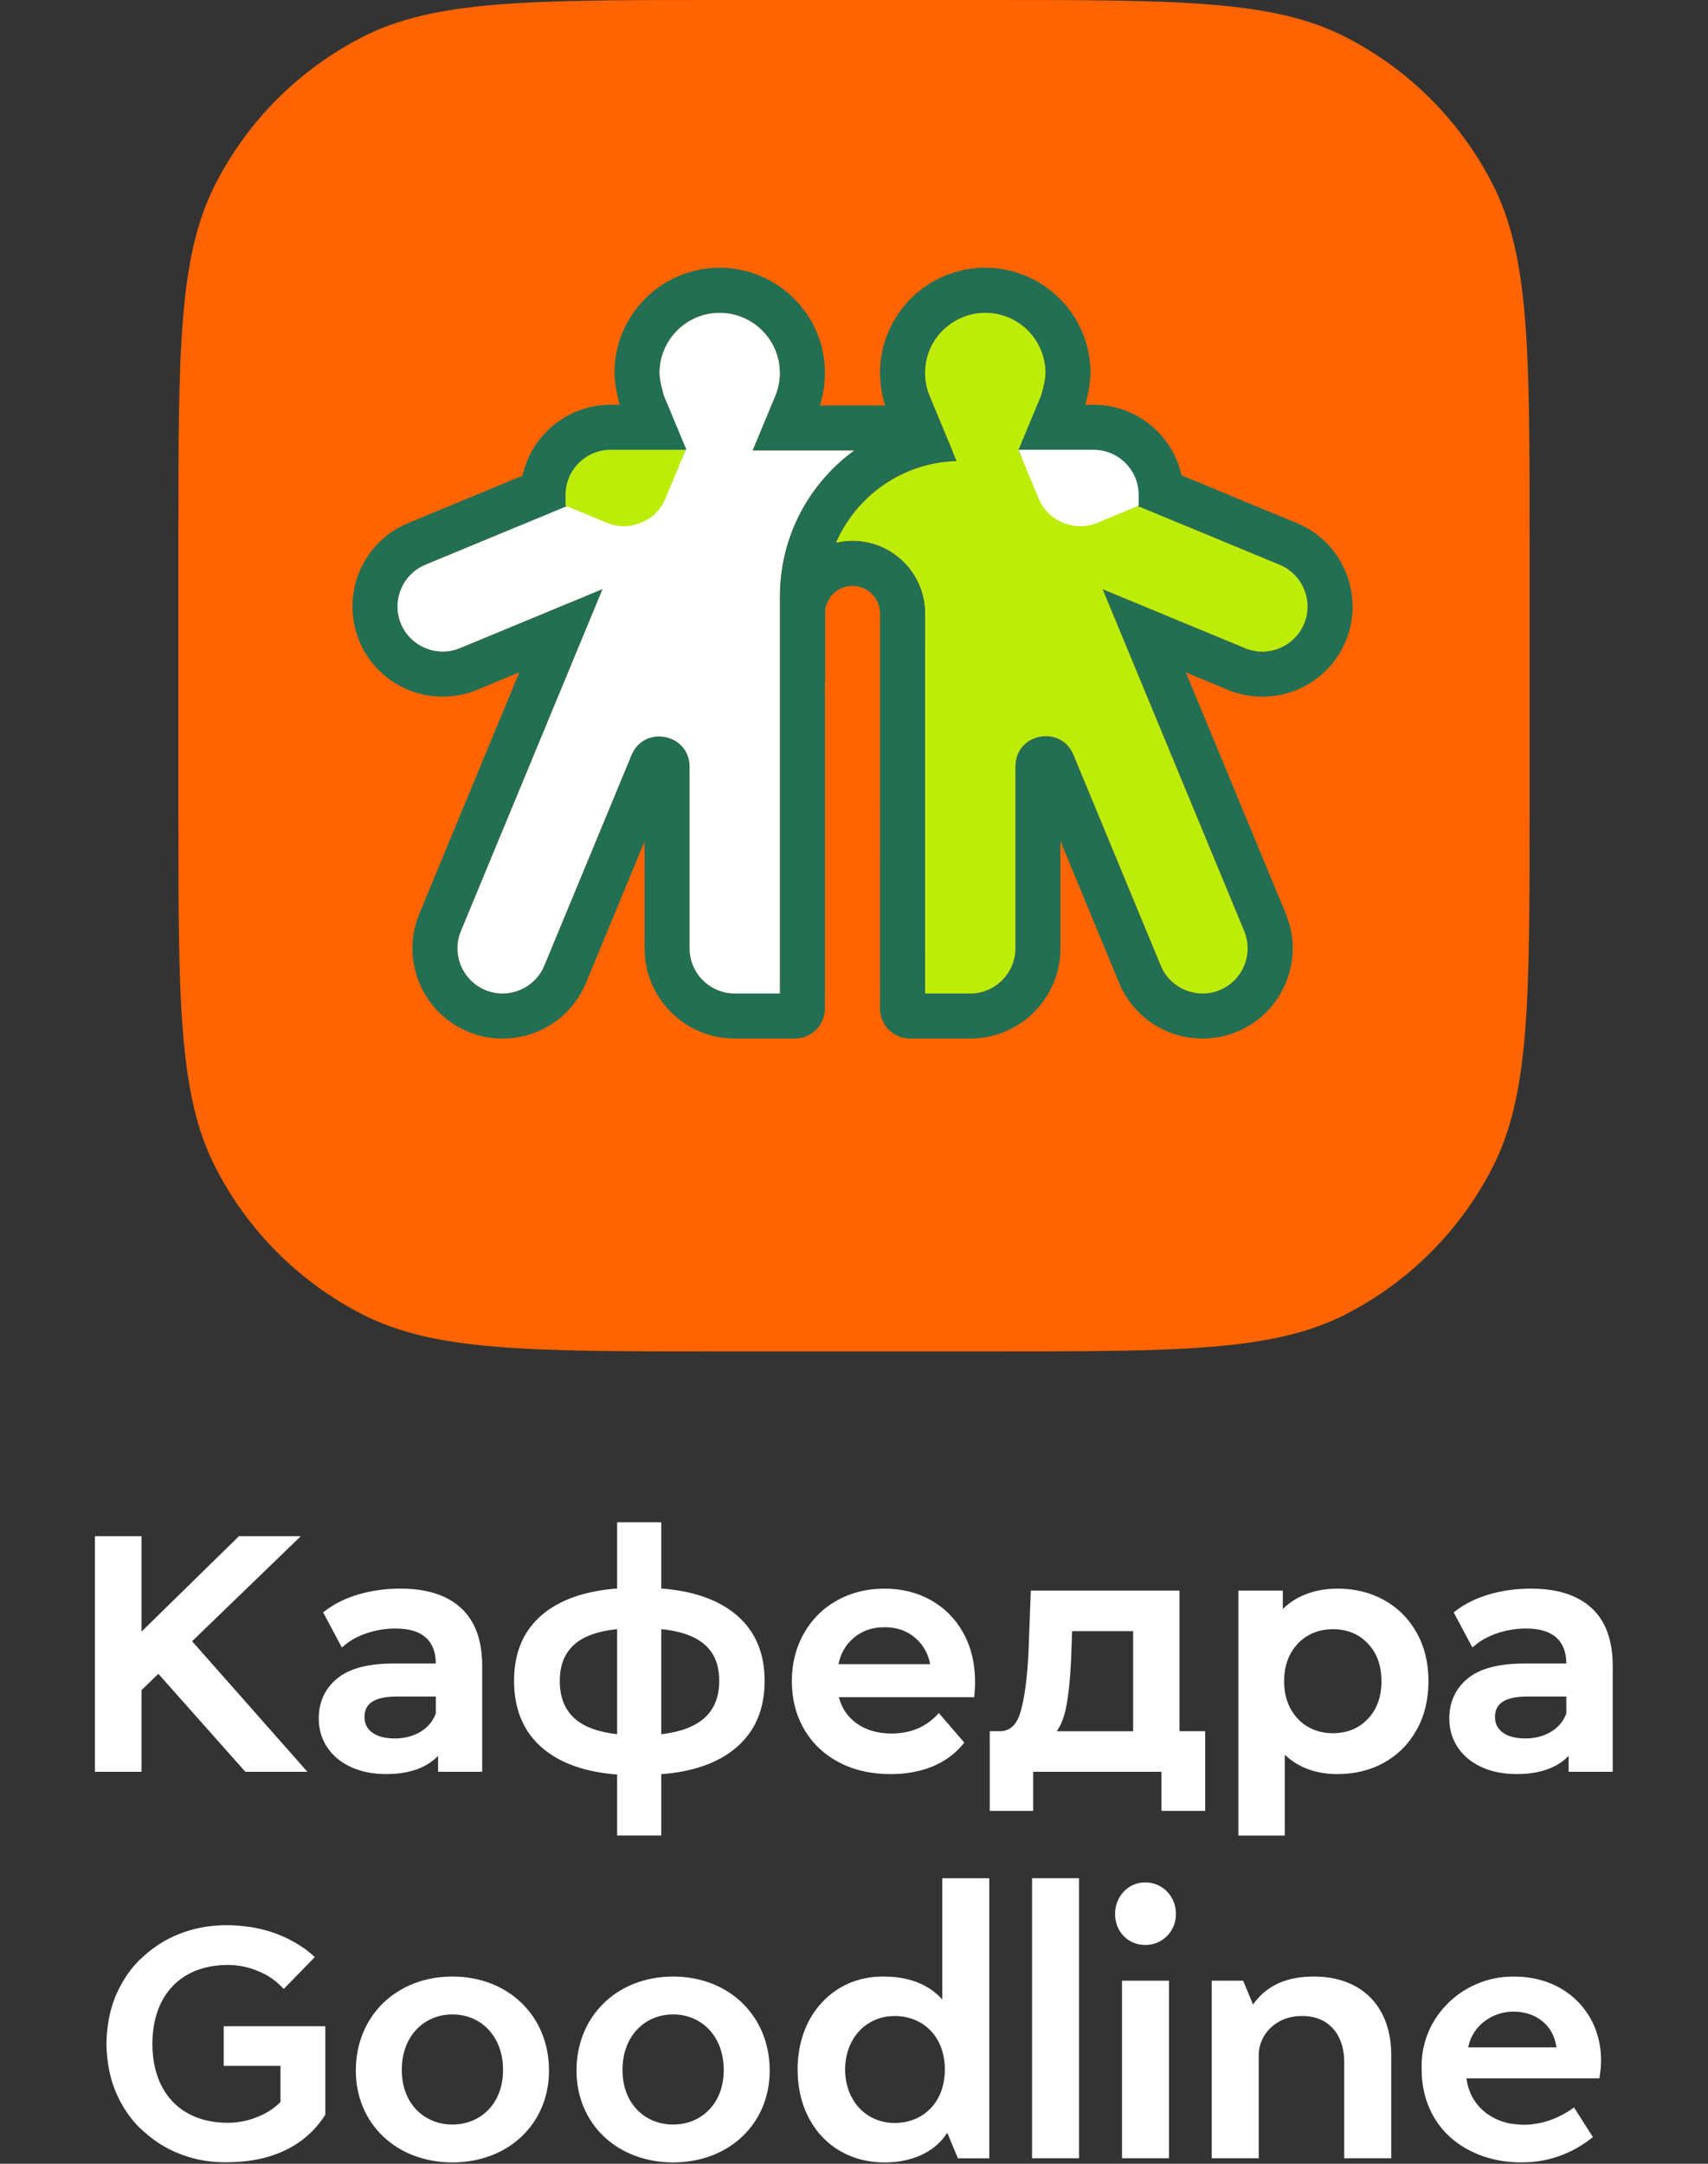 <?xml version="1.0" encoding="UTF-8"?> <svg xmlns="http://www.w3.org/2000/svg" width="450" height="570" viewBox="0 0 450 570" fill="none"><rect x="0" y="0" width="450" height="570" fill="#333333" stroke="none"/> <path d="M248.932 545.163C248.932 549.307 247.63 552.856 245.171 555.42C242.796 557.892 239.442 559.254 235.733 559.254C228.157 559.254 222.662 553.33 222.662 545.163C222.662 544.978 222.665 544.797 222.672 544.613C222.916 536.738 228.332 531.079 235.733 531.079C239.445 531.079 242.799 532.44 245.171 534.913C247.522 537.361 248.814 540.705 248.925 544.613C248.932 544.794 248.932 544.978 248.932 545.163ZM248.264 526.722H248.243C247.672 526.06 246.857 525.248 245.763 524.437C243.471 522.748 239.456 520.738 233.281 520.693C233.03 520.686 232.779 520.682 232.518 520.682C226.016 520.682 220.405 523.274 216.431 527.648C212.858 531.524 210.632 536.825 210.218 543.045C210.214 543.112 210.211 543.178 210.204 543.247C210.197 543.338 210.193 543.428 210.19 543.522C210.183 543.662 210.176 543.801 210.169 543.94C210.169 543.972 210.169 544.007 210.165 544.038C210.151 544.414 210.145 544.79 210.145 545.166C210.145 559.582 219.565 569.65 233.051 569.65C239.355 569.65 243.44 567.613 245.759 565.903C247.598 564.548 248.643 563.176 249.079 562.532L249.465 561.964H249.632L250.806 564.795L251.544 566.579H251.548L252.37 568.557H260.645V544.623V521.797V494.784H248.267V526.729L248.264 526.722Z" fill="white"></path> <path d="M128.703 555.744C126.293 558.272 122.914 559.665 119.195 559.665C115.475 559.665 112.1 558.272 109.687 555.744C107.183 553.118 105.856 549.506 105.856 545.299C105.856 541.025 107.179 537.351 109.683 534.669C112.097 532.082 115.475 530.657 119.195 530.657C122.911 530.657 126.289 532.082 128.706 534.669C131.21 537.351 132.534 541.025 132.534 545.299C132.534 549.506 131.207 553.118 128.703 555.744ZM119.195 520.679C104.449 520.679 93.746 531.092 93.746 545.435C93.746 559.463 104.449 569.643 119.195 569.643C133.941 569.643 144.643 559.463 144.643 545.435C144.643 531.089 133.941 520.679 119.195 520.679V520.679Z" fill="white"></path> <path d="M186.848 555.744C184.435 558.272 181.06 559.665 177.34 559.665C173.621 559.665 170.246 558.272 167.832 555.744C165.328 553.118 164.005 549.506 164.005 545.299C164.005 541.025 165.328 537.351 167.829 534.669C170.242 532.082 173.621 530.657 177.34 530.657C181.056 530.657 184.435 532.082 186.852 534.669C189.356 537.351 190.679 541.025 190.679 545.299C190.679 549.506 189.356 553.118 186.848 555.744ZM177.34 520.679C162.594 520.679 151.892 531.092 151.892 545.435C151.892 559.463 162.594 569.643 177.34 569.643C192.086 569.643 202.789 559.463 202.789 545.435C202.789 531.089 192.086 520.679 177.34 520.679V520.679Z" fill="white"></path> <path d="M301.731 495.875C297.273 495.875 293.783 499.528 293.783 504.191C293.783 508.848 297.2 512.362 301.731 512.362C306.269 512.362 309.825 508.775 309.825 504.191C309.825 499.528 306.269 495.875 301.731 495.875Z" fill="white"></path> <path d="M295.612 568.546H307.994V521.776H295.612V568.546Z" fill="white"></path> <path d="M346.175 520.679C339.21 520.679 334.118 522.869 330.635 527.369L330.134 528.062L329.803 527.261L329.392 526.272L327.884 522.636H327.88L327.522 521.772H319.25V568.543H331.631V541.314C331.631 538.754 332.725 536.202 334.63 534.314C336.124 532.834 338.806 531.068 343.093 531.068C346.531 531.068 349.376 532.262 351.326 534.523C353.179 536.668 354.158 539.681 354.158 543.237V568.543H366.539V541.314C366.539 528.585 358.734 520.675 346.172 520.675L346.175 520.679Z" fill="white"></path> <path d="M271.912 568.546H284.293V494.774H271.912V568.546Z" fill="white"></path> <path d="M386.823 539.336L386.921 538.894C388.08 533.691 393.057 529.915 398.752 529.915C401.677 529.915 404.289 530.776 406.309 532.406C408.319 534.025 409.594 536.278 409.998 538.922L410.06 539.34H386.82L386.823 539.336ZM421.822 542.345C421.609 529.8 412.042 520.693 399.075 520.693H399.048C398.887 520.689 398.727 520.689 398.564 520.689C391.95 520.689 385.552 523.427 381.01 528.202C376.605 532.83 374.313 538.842 374.557 545.135V545.153C374.529 551.735 376.852 557.739 381.101 562.058C385.834 566.871 392.928 569.63 400.563 569.63C400.737 569.63 400.907 569.63 401.082 569.626H401.096C407.901 569.626 414.149 567.387 419.676 562.967L414.703 555.166C410.527 558.192 406.027 559.724 401.322 559.724C400.542 559.724 399.824 559.648 399.034 559.554C398.929 559.543 398.821 559.533 398.713 559.522C398.525 559.505 398.327 559.488 398.132 559.453C397.376 559.334 396.679 559.125 396.004 558.923L395.924 558.899C393.392 558.088 391.194 556.667 389.557 554.789C387.899 552.888 386.816 550.513 386.419 547.914L386.356 547.496H421.386C421.703 545.584 421.846 543.902 421.818 542.352L421.822 542.345Z" fill="white"></path> <path d="M58.943 533.805V544.212H73.895V553.744V553.755C73.846 553.8 73.797 553.842 73.752 553.887C73.233 554.399 72.582 554.963 71.788 555.528C70.677 556.325 69.461 556.99 68.151 557.52C65.665 558.606 62.92 559.205 60.04 559.205C47.746 559.205 40.154 551.258 40.154 538.417C40.154 525.572 47.746 517.628 60.04 517.628C62.927 517.628 65.675 518.23 68.169 519.324C69.472 519.85 70.683 520.512 71.788 521.309C72.575 521.87 73.222 522.431 73.741 522.943C74.093 523.263 74.434 523.594 74.765 523.939L82.936 515.556C82.473 515.11 81.738 514.452 80.735 513.699C80.686 513.661 80.637 513.626 80.589 513.588C80.561 513.567 80.533 513.546 80.505 513.529C80.501 513.525 80.495 513.522 80.491 513.518C80.432 513.476 80.369 513.431 80.31 513.386C80.265 513.355 80.219 513.323 80.174 513.288C80.111 513.243 80.045 513.198 79.979 513.153C79.948 513.132 79.92 513.111 79.888 513.09C79.794 513.024 79.697 512.961 79.603 512.895C79.579 512.877 79.554 512.863 79.53 512.85C79.363 512.735 79.189 512.623 79.011 512.508C78.966 512.477 78.92 512.449 78.875 512.418C78.833 512.39 78.788 512.365 78.743 512.338C78.624 512.264 78.502 512.188 78.377 512.115L78.374 512.111C78.29 512.059 78.206 512.007 78.123 511.958L78.064 511.923C77.858 511.801 77.646 511.679 77.426 511.557C77.409 511.547 77.391 511.537 77.374 511.526C77.367 511.523 77.356 511.519 77.35 511.512C77.235 511.449 77.113 511.387 76.998 511.324C76.918 511.282 76.838 511.237 76.757 511.195C76.67 511.15 76.59 511.105 76.503 511.056L76.475 511.042C76.193 510.892 75.901 510.735 75.612 510.593C75.612 510.593 75.612 510.593 75.608 510.593C75.222 510.408 74.818 510.23 74.438 510.067C74.246 509.98 74.062 509.9 73.877 509.823C73.752 509.771 73.63 509.722 73.512 509.67C73.501 509.666 73.487 509.659 73.473 509.656C73.459 509.649 73.442 509.642 73.428 509.638C73.285 509.583 73.149 509.527 73.01 509.475C72.871 509.422 72.738 509.37 72.603 509.321C72.561 509.308 72.522 509.29 72.484 509.276C72.435 509.259 72.387 509.245 72.341 509.227C72.314 509.217 72.282 509.207 72.251 509.2L72.112 509.151C71.683 509.001 71.251 508.862 70.819 508.729C70.812 508.729 70.802 508.726 70.795 508.722C70.356 508.59 69.917 508.468 69.478 508.353C69.43 508.343 69.381 508.329 69.332 508.318C69.287 508.308 69.242 508.298 69.196 508.284C68.981 508.231 68.772 508.179 68.566 508.134C68.371 508.089 68.179 508.047 67.991 508.008C67.984 508.008 67.974 508.005 67.967 508.001C67.828 507.974 67.688 507.946 67.552 507.918C67.5 507.907 67.445 507.894 67.389 507.883C67.382 507.883 67.378 507.883 67.375 507.88C67.215 507.852 67.058 507.824 66.905 507.796C66.877 507.789 66.849 507.786 66.818 507.779C66.619 507.744 66.421 507.709 66.219 507.678C66.086 507.657 65.954 507.636 65.825 507.618C65.79 507.611 65.755 507.608 65.717 507.604C65.602 507.587 65.487 507.573 65.376 507.559C65.348 507.556 65.32 507.552 65.292 507.549C65.188 507.535 65.087 507.521 64.986 507.51C64.93 507.503 64.874 507.496 64.822 507.489C64.773 507.483 64.728 507.479 64.679 507.472C64.627 507.465 64.571 507.462 64.522 507.455C64.512 507.455 64.505 507.455 64.498 507.451H64.491H64.505C64.282 507.427 64.066 507.402 63.85 507.378C63.673 507.361 63.502 507.343 63.331 507.326C63.258 507.319 63.182 507.312 63.108 507.305C63.028 507.298 62.952 507.291 62.872 507.284C62.44 507.249 62.022 507.218 61.618 507.197C61.423 507.187 61.231 507.18 61.04 507.169C61.026 507.169 61.012 507.169 61.001 507.169C60.827 507.162 60.653 507.159 60.483 507.155C60.455 507.155 60.43 507.155 60.402 507.155C60.211 507.152 60.023 507.148 59.831 507.148C59.81 507.148 59.793 507.148 59.776 507.148C59.758 507.148 59.741 507.148 59.72 507.148C59.532 507.148 59.34 507.148 59.149 507.155C59.121 507.155 59.096 507.155 59.068 507.155C58.898 507.159 58.727 507.166 58.55 507.169C58.539 507.169 58.525 507.169 58.511 507.169C58.32 507.176 58.128 507.187 57.933 507.197C57.529 507.221 57.111 507.249 56.679 507.284C56.599 507.291 56.523 507.298 56.442 507.305C56.369 507.312 56.296 507.319 56.219 507.326C56.049 507.343 55.875 507.361 55.701 507.378C55.634 507.385 55.565 507.392 55.495 507.402C55.488 507.402 55.478 507.402 55.471 507.406C55.328 507.42 55.189 507.437 55.046 507.451H55.06H55.053C55.046 507.451 55.035 507.455 55.028 507.455C54.976 507.462 54.92 507.469 54.868 507.472C54.823 507.479 54.774 507.483 54.725 507.489C54.67 507.496 54.617 507.503 54.558 507.51C54.548 507.51 54.534 507.514 54.523 507.514C51.849 507.894 49.237 508.621 46.76 509.652C43.998 510.777 41.512 512.282 39.203 514.156C39.196 514.159 39.192 514.163 39.189 514.166C39.185 514.169 39.182 514.173 39.178 514.173C39.088 514.246 38.997 514.323 38.91 514.396C38.412 514.807 37.935 515.239 37.486 515.657C37.461 515.681 37.433 515.705 37.409 515.726C37.385 515.751 37.36 515.772 37.336 515.792C37.319 515.806 37.304 515.82 37.291 515.834C37.256 515.866 37.218 515.897 37.183 515.932C37.137 515.974 37.096 516.012 37.05 516.05L37.047 516.054C37.04 516.057 37.036 516.061 37.033 516.064C36.995 516.099 36.956 516.13 36.921 516.162C36.887 516.193 36.852 516.221 36.82 516.252C36.758 516.308 36.695 516.364 36.639 516.423C36.448 516.614 36.256 516.809 36.068 517.011C36.005 517.078 35.946 517.147 35.887 517.213C35.762 517.349 35.636 517.489 35.511 517.628C35.441 517.708 35.372 517.792 35.302 517.872C35.191 518.004 35.079 518.136 34.968 518.269C34.895 518.356 34.825 518.446 34.752 518.537C34.644 518.669 34.539 518.805 34.435 518.941C34.365 519.031 34.292 519.125 34.222 519.22C34.118 519.362 34.013 519.505 33.909 519.648C33.843 519.738 33.776 519.829 33.71 519.923C33.599 520.08 33.491 520.243 33.379 520.404C33.324 520.487 33.268 520.567 33.216 520.647C33.059 520.884 32.902 521.128 32.752 521.372C32.746 521.379 32.742 521.386 32.739 521.396C32.571 521.664 32.408 521.936 32.248 522.215L32.23 522.243C32.066 522.514 31.899 522.8 31.75 523.078C31.547 523.455 31.359 523.845 31.185 524.21C31.095 524.395 31.008 524.576 30.924 524.754C30.868 524.872 30.813 524.99 30.76 525.109C30.753 525.119 30.75 525.133 30.743 525.144L30.726 525.186C30.663 525.321 30.604 525.457 30.548 525.593C30.492 525.725 30.436 525.854 30.384 525.987C30.37 526.025 30.353 526.063 30.339 526.101C30.322 526.147 30.304 526.192 30.287 526.241C30.276 526.269 30.262 526.297 30.252 526.328L30.2 526.464C30.04 526.878 29.886 527.296 29.747 527.714C29.743 527.721 29.74 527.731 29.74 527.738C29.597 528.167 29.465 528.592 29.346 529.013C29.332 529.058 29.322 529.107 29.308 529.156C29.298 529.201 29.284 529.246 29.273 529.288C29.218 529.497 29.162 529.699 29.113 529.898C29.064 530.086 29.019 530.274 28.977 530.455C28.974 530.462 28.974 530.472 28.97 530.479C28.939 530.615 28.911 530.748 28.88 530.88C28.869 530.932 28.855 530.988 28.845 531.037C28.845 531.044 28.845 531.047 28.841 531.051C28.81 531.204 28.779 531.357 28.751 531.507C28.744 531.535 28.74 531.563 28.733 531.59C28.695 531.782 28.66 531.977 28.625 532.169C28.601 532.294 28.584 532.423 28.563 532.548C28.556 532.583 28.552 532.618 28.545 532.649C28.528 532.761 28.511 532.872 28.497 532.98C28.493 533.008 28.49 533.032 28.486 533.06C28.472 533.158 28.458 533.259 28.444 533.356C28.437 533.412 28.427 533.464 28.42 533.516C28.413 533.562 28.41 533.607 28.402 533.652C28.396 533.701 28.389 533.757 28.382 533.805C28.382 533.816 28.382 533.823 28.378 533.83V533.837V533.826C28.35 534.042 28.326 534.251 28.302 534.457C28.281 534.627 28.263 534.795 28.246 534.962C28.239 535.035 28.232 535.104 28.221 535.178C28.215 535.254 28.207 535.331 28.201 535.404C28.159 535.822 28.127 536.226 28.107 536.62C28.096 536.808 28.086 536.996 28.079 537.177L28.075 537.215C28.068 537.382 28.065 537.549 28.061 537.717C28.061 537.741 28.061 537.769 28.058 537.793C28.054 537.978 28.051 538.162 28.051 538.347C28.051 538.368 28.051 538.382 28.051 538.399C28.051 538.417 28.051 538.434 28.051 538.451C28.051 538.633 28.051 538.817 28.058 539.005C28.058 539.03 28.058 539.057 28.061 539.082C28.065 539.249 28.068 539.416 28.075 539.583C28.075 539.594 28.075 539.608 28.079 539.622C28.086 539.806 28.096 539.991 28.107 540.179C28.131 540.572 28.162 540.976 28.201 541.394C28.207 541.468 28.215 541.544 28.221 541.621C28.228 541.694 28.235 541.764 28.246 541.837C28.263 542 28.281 542.168 28.302 542.338C28.326 542.544 28.35 542.756 28.378 542.972V542.958V542.965C28.378 542.972 28.378 542.983 28.382 542.99C28.389 543.038 28.396 543.091 28.402 543.143C28.41 543.188 28.416 543.233 28.42 543.282C28.427 543.334 28.434 543.387 28.444 543.442C28.458 543.54 28.472 543.637 28.486 543.738C28.49 543.766 28.493 543.791 28.497 543.818C28.514 543.926 28.531 544.038 28.545 544.149C28.552 544.184 28.556 544.219 28.563 544.25C28.584 544.376 28.605 544.505 28.625 544.633C28.66 544.825 28.695 545.02 28.733 545.212C28.737 545.239 28.744 545.267 28.751 545.295C28.779 545.445 28.81 545.595 28.841 545.751C28.841 545.758 28.841 545.762 28.845 545.765C28.855 545.818 28.869 545.873 28.88 545.922C28.907 546.054 28.935 546.187 28.97 546.323L28.977 546.347C29.019 546.528 29.064 546.716 29.113 546.904C29.162 547.103 29.218 547.305 29.273 547.514C29.287 547.559 29.298 547.601 29.308 547.646C29.319 547.691 29.332 547.74 29.346 547.789C29.587 548.632 29.876 549.492 30.203 550.335L30.255 550.471L30.29 550.558C30.308 550.603 30.325 550.652 30.343 550.697C30.356 550.735 30.374 550.774 30.388 550.812C30.44 550.941 30.496 551.073 30.551 551.205C30.607 551.338 30.67 551.474 30.729 551.609C30.736 551.623 30.739 551.637 30.747 551.655C30.753 551.665 30.757 551.679 30.764 551.69C30.816 551.808 30.872 551.923 30.928 552.045C31.011 552.222 31.098 552.403 31.189 552.588C31.366 552.954 31.555 553.344 31.753 553.72C31.906 553.999 32.07 554.284 32.234 554.556L32.251 554.584C32.411 554.862 32.575 555.134 32.742 555.402C32.749 555.409 32.752 555.416 32.756 555.423C32.909 555.67 33.062 555.911 33.219 556.147C33.272 556.231 33.327 556.311 33.383 556.391C33.491 556.555 33.602 556.715 33.714 556.872C33.78 556.966 33.846 557.056 33.912 557.147C34.017 557.293 34.121 557.436 34.226 557.575C34.295 557.669 34.365 557.76 34.438 557.854C34.543 557.99 34.647 558.126 34.755 558.258C34.828 558.349 34.898 558.436 34.971 558.526C35.083 558.662 35.194 558.794 35.305 558.923C35.375 559.007 35.445 559.09 35.514 559.171C35.64 559.31 35.765 559.449 35.891 559.585C35.953 559.651 36.012 559.721 36.072 559.787C36.26 559.986 36.451 560.184 36.643 560.376C36.699 560.431 36.761 560.487 36.824 560.543C36.859 560.574 36.894 560.602 36.925 560.633C36.96 560.665 36.998 560.696 37.036 560.731C37.04 560.734 37.043 560.738 37.05 560.741C37.05 560.741 37.054 560.745 37.054 560.748C37.099 560.787 37.141 560.825 37.186 560.867C37.221 560.901 37.259 560.933 37.294 560.964C37.312 560.978 37.325 560.992 37.339 561.006C37.364 561.03 37.392 561.051 37.413 561.076C37.437 561.1 37.465 561.121 37.489 561.145C37.938 561.56 38.416 561.995 38.914 562.406C39.004 562.479 39.091 562.556 39.182 562.629C39.185 562.632 39.189 562.636 39.192 562.636C39.199 562.639 39.203 562.643 39.206 562.646C41.515 564.517 44.005 566.025 46.764 567.15C50.459 568.692 54.454 569.535 58.511 569.591H59.584C59.584 569.591 59.727 569.591 59.915 569.588H59.957H59.977C60.145 569.588 60.308 569.584 60.472 569.581C60.629 569.581 60.747 569.581 60.751 569.581C60.785 569.581 60.817 569.581 60.852 569.577C60.897 569.577 60.942 569.574 60.984 569.574C74.111 569.274 81.787 563.402 85.712 557.056V533.774H58.919L58.943 533.805Z" fill="white"></path> <path d="M105.47 418.484C108.914 418.484 111.965 418.902 114.619 419.741C117.301 420.587 119.575 421.865 121.442 423.572C125.175 426.982 127.042 432.087 127.042 438.889V466.738H115.42V462.534C115.061 462.913 114.678 463.276 114.267 463.61C113.275 464.428 112.139 465.118 110.868 465.675C109.604 466.229 108.211 466.647 106.682 466.926C105.163 467.201 103.53 467.34 101.781 467.34C98.246 467.34 95.143 466.724 92.472 465.494C91.128 464.874 89.933 464.132 88.892 463.269C87.843 462.401 86.948 461.405 86.206 460.291C84.723 458.058 83.981 455.537 83.981 452.733C83.981 450.55 84.388 448.571 85.196 446.806C86.008 445.033 87.223 443.483 88.839 442.156C90.452 440.829 92.517 439.84 95.028 439.185C97.501 438.541 100.409 438.217 103.753 438.217H114.818C114.811 436.716 114.591 435.399 114.152 434.268C113.717 433.136 113.066 432.178 112.198 431.394C111.324 430.604 110.231 430.008 108.918 429.608C107.577 429.2 105.996 428.995 104.178 428.995C101.684 428.995 99.232 429.385 96.829 430.168C95.624 430.558 94.52 431.025 93.513 431.565C92.507 432.105 91.598 432.718 90.783 433.404L90.072 434.003L85.137 424.742L85.642 424.356C88.115 422.45 91.086 420.995 94.544 419.988C96.268 419.487 98.037 419.11 99.859 418.86C101.684 418.609 103.554 418.484 105.463 418.484H105.47ZM25 465.794V404.671H37.291V429.806L62.959 404.671H79.258L50.616 432.349L80.993 466.741H64.641L41.728 440.937L37.294 445.217V466.741H25.003V465.797L25 465.794ZM104.014 457.957C105.299 457.957 106.504 457.811 107.626 457.519C108.75 457.226 109.802 456.787 110.781 456.206C111.746 455.627 112.571 454.931 113.25 454.109C113.905 453.322 114.427 452.413 114.821 451.389V446.917H104.526C101.593 446.917 99.417 447.387 98.003 448.328C96.686 449.202 96.028 450.529 96.028 452.308C96.028 454.022 96.697 455.377 98.037 456.38C98.727 456.895 99.563 457.289 100.545 457.55C101.552 457.822 102.708 457.957 104.01 457.957H104.014ZM201.455 442.786C201.455 450.17 199.01 455.986 194.124 460.235C191.696 462.346 188.754 464.004 185.302 465.202C182.056 466.33 178.361 467.054 174.213 467.378V483.532H162.591V467.465C158.443 467.142 154.751 466.417 151.512 465.289C148.064 464.087 145.135 462.429 142.718 460.319C140.287 458.194 138.466 455.662 137.25 452.723C136.042 449.801 135.436 446.489 135.436 442.786C135.436 439.109 136.042 435.824 137.25 432.941C138.466 430.043 140.291 427.549 142.725 425.463C145.139 423.394 148.071 421.771 151.519 420.594C154.751 419.49 158.443 418.776 162.591 418.452V401H174.213V418.452C178.364 418.773 182.06 419.49 185.299 420.605C188.75 421.789 191.689 423.422 194.12 425.508C196.565 427.605 198.401 430.102 199.623 432.996C200.842 435.877 201.452 439.143 201.452 442.79L201.455 442.786ZM147.486 442.786C147.486 444.914 147.806 446.802 148.451 448.442C149.088 450.065 150.039 451.459 151.307 452.618C152.588 453.789 154.229 454.736 156.224 455.45C158.049 456.105 160.174 456.568 162.591 456.839V429.158C160.17 429.406 158.046 429.844 156.214 430.475C154.215 431.164 152.574 432.08 151.3 433.223C150.032 434.355 149.081 435.713 148.447 437.291C147.806 438.886 147.486 440.718 147.486 442.786V442.786ZM174.213 456.839C179.232 456.272 183.014 454.861 185.549 452.608C188.175 450.278 189.492 447.004 189.492 442.783C189.492 440.683 189.164 438.833 188.513 437.235C187.869 435.654 186.897 434.302 185.602 433.184C183.091 431.015 179.294 429.67 174.216 429.158V456.839H174.213ZM256.908 443.131C256.908 443.897 256.849 444.988 256.734 446.395L256.678 447.088H221.022C221.722 449.881 223.202 452.127 225.466 453.823C226.719 454.764 228.13 455.471 229.694 455.941C231.271 456.418 233.009 456.655 234.907 456.655C237.324 456.655 239.526 456.254 241.5 455.457C243.472 454.659 245.234 453.465 246.787 451.866L247.362 451.277L254.056 459.051L253.652 459.542C252.586 460.827 251.374 461.963 250.019 462.941C248.668 463.916 247.181 464.731 245.554 465.39C243.942 466.041 242.221 466.532 240.396 466.859C238.571 467.187 236.656 467.351 234.65 467.351C229.502 467.351 224.957 466.309 221.022 464.233C219.047 463.192 217.295 461.942 215.766 460.489C214.237 459.034 212.931 457.372 211.851 455.506C210.772 453.639 209.964 451.654 209.427 449.547C208.891 447.443 208.623 445.221 208.623 442.88C208.623 438.248 209.668 434.073 211.761 430.349C212.806 428.49 214.059 426.828 215.515 425.373C216.968 423.917 218.629 422.666 220.489 421.622C222.345 420.58 224.323 419.797 226.416 419.274C228.506 418.755 230.707 418.494 233.02 418.494C235.304 418.494 237.478 418.752 239.532 419.264C241.587 419.776 243.524 420.549 245.342 421.58C247.16 422.611 248.779 423.851 250.197 425.299C251.614 426.748 252.837 428.406 253.854 430.273C254.874 432.14 255.637 434.146 256.145 436.295C256.65 438.436 256.905 440.721 256.905 443.142L256.908 443.131ZM233.023 428.653C231.393 428.653 229.896 428.894 228.53 429.378C227.169 429.858 225.932 430.579 224.821 431.541C223.71 432.502 222.812 433.623 222.136 434.905C221.579 435.957 221.168 437.12 220.903 438.395H245.07C244.826 437.144 244.436 435.999 243.896 434.95C243.238 433.675 242.361 432.551 241.263 431.575C240.17 430.604 238.937 429.876 237.568 429.385C236.196 428.894 234.681 428.65 233.027 428.65L233.023 428.653ZM317.529 456.808V477.04H305.994V466.738H272.211V477.04H260.764V456.052H263.661C264.915 455.997 265.967 455.565 266.813 454.757C267.708 453.903 268.401 452.629 268.889 450.929C269.404 449.139 269.836 446.962 270.181 444.402C270.529 441.832 270.787 438.886 270.958 435.56L271.585 419.003H310.759V456.049H317.526V456.805L317.529 456.808ZM282.231 436.413C282.116 439.077 281.953 441.501 281.737 443.682C281.521 445.872 281.253 447.816 280.936 449.505C280.608 451.243 280.149 452.758 279.553 454.053C279.215 454.788 278.832 455.457 278.404 456.056H298.545V429.695H282.465L282.231 436.416V436.413ZM352.382 418.487C354.666 418.487 356.836 418.741 358.891 419.246C360.946 419.751 362.882 420.514 364.7 421.528C366.518 422.544 368.141 423.77 369.569 425.202C370.994 426.637 372.227 428.277 373.257 430.127C374.288 431.976 375.065 433.965 375.58 436.093C376.096 438.221 376.354 440.481 376.354 442.87C376.354 445.259 376.096 447.523 375.58 449.658C375.065 451.793 374.292 453.792 373.257 455.659C372.223 457.522 370.994 459.176 369.569 460.618C368.141 462.06 366.518 463.29 364.7 464.307C362.882 465.32 360.946 466.083 358.891 466.588C356.836 467.093 354.666 467.347 352.382 467.347C349.198 467.347 346.336 466.807 343.8 465.728C341.829 464.888 340.06 463.725 338.492 462.241V483.535H326.271V419.009H337.977V423.864C338.531 423.318 339.116 422.809 339.736 422.343C340.878 421.486 342.125 420.768 343.483 420.197C344.834 419.626 346.252 419.198 347.736 418.915C349.223 418.633 350.773 418.491 352.385 418.491L352.382 418.487ZM351.184 456.575C353.057 456.575 354.76 456.261 356.282 455.638C357.804 455.014 359.166 454.078 360.361 452.827C361.559 451.577 362.457 450.128 363.056 448.484C363.659 446.826 363.962 444.956 363.962 442.877C363.962 440.798 363.659 438.928 363.056 437.27C362.457 435.626 361.559 434.177 360.361 432.927C359.163 431.676 357.801 430.736 356.282 430.116C354.757 429.493 353.057 429.179 351.184 429.179C348.746 429.179 346.555 429.736 344.619 430.851C343.654 431.405 342.79 432.08 342.024 432.874C341.254 433.672 340.589 434.588 340.021 435.622C339.457 436.657 339.032 437.778 338.747 438.983C338.461 440.192 338.318 441.494 338.318 442.88C338.318 444.267 338.461 445.566 338.747 446.778C339.032 447.983 339.457 449.104 340.021 450.139C340.585 451.173 341.254 452.089 342.024 452.887C342.79 453.681 343.654 454.356 344.619 454.91C345.58 455.464 346.611 455.882 347.708 456.16C348.801 456.439 349.961 456.582 351.184 456.582V456.575ZM403.324 418.487C406.769 418.487 409.82 418.905 412.474 419.744C415.155 420.591 417.43 421.869 419.296 423.575C423.03 426.985 424.897 432.091 424.897 438.893V466.741H413.275V462.537C412.916 462.917 412.533 463.279 412.122 463.613C411.129 464.432 409.994 465.122 408.723 465.679C407.462 466.233 406.065 466.65 404.536 466.929C403.021 467.204 401.388 467.344 399.64 467.344C396.104 467.344 393.001 466.727 390.33 465.498C388.986 464.878 387.791 464.136 386.75 463.272C385.701 462.405 384.806 461.409 384.065 460.294C382.581 458.062 381.839 455.54 381.839 452.737C381.839 450.553 382.246 448.575 383.054 446.809C383.866 445.036 385.082 443.486 386.698 442.16C388.31 440.833 390.375 439.843 392.886 439.189C395.359 438.544 398.267 438.221 401.611 438.221H412.676C412.669 436.719 412.449 435.403 412.01 434.271C411.575 433.139 410.924 432.181 410.057 431.398C409.182 430.607 408.089 430.012 406.776 429.611C405.435 429.204 403.854 428.998 402.036 428.998C399.542 428.998 397.09 429.388 394.687 430.172C393.482 430.562 392.378 431.029 391.371 431.568C390.365 432.108 389.456 432.721 388.641 433.407L387.93 434.006L382.995 424.746L383.5 424.359C385.973 422.454 388.944 420.998 392.402 419.992C394.126 419.49 395.896 419.114 397.717 418.863C399.542 418.612 401.412 418.487 403.321 418.487H403.324ZM401.869 457.957C403.154 457.957 404.359 457.811 405.48 457.519C406.605 457.226 407.657 456.787 408.636 456.206C409.6 455.627 410.426 454.931 411.105 454.109C411.76 453.322 412.282 452.413 412.676 451.389V446.917H402.381C399.448 446.917 397.271 447.387 395.857 448.328C394.541 449.202 393.883 450.529 393.883 452.308C393.883 453.176 394.05 453.942 394.381 454.614C394.711 455.286 395.216 455.875 395.892 456.38C396.582 456.895 397.418 457.285 398.4 457.55C399.406 457.822 400.562 457.957 401.869 457.957V457.957Z" fill="white"></path> <path d="M47 178.001V174.906V142.402C47 92.558 47 67.632 56.701 48.595C65.231 31.848 78.848 18.234 95.595 9.701C114.633 -6.18722e-07 139.555 0 189.399 0H221.903H224.998H228.094H260.601C310.445 0 335.367 -6.18722e-07 354.405 9.701C371.152 18.234 384.765 31.848 393.298 48.595C403 67.632 403 92.558 403 142.402V174.906V178.001V181.096V213.601C403 263.444 403 288.367 393.298 307.404C384.765 324.155 371.152 337.769 354.405 346.302C335.367 356.003 310.445 356.003 260.601 356.003H228.094H224.998H221.903H189.399C139.555 356.003 114.633 356.003 95.595 346.302C78.848 337.769 65.231 324.155 56.701 307.404C47 288.367 47 263.444 47 213.601V181.096V178.001H47Z" fill="#FF6400"></path> <path d="M160.892 106.621C147.787 106.621 137.123 117.283 137.123 130.39V133.224V141.166L144.462 144.204L155.333 148.705C158.234 149.906 161.29 150.515 164.416 150.515C174.064 150.515 182.681 144.759 186.373 135.844L191.671 123.051L198.475 106.621H180.695H160.892ZM160.892 118.506H180.695L175.393 131.299C173.499 135.874 169.079 138.634 164.416 138.634C162.902 138.634 161.364 138.341 159.879 137.726L149.007 133.225V130.39C149.007 123.826 154.33 118.506 160.892 118.506Z" fill="#226F54"></path> <path d="M288.101 106.621H268.302H250.519L257.323 123.051L262.621 135.844C266.313 144.759 274.93 150.515 284.577 150.515C287.705 150.515 290.76 149.906 293.66 148.705L304.532 144.204L311.87 141.166V133.224V130.39C311.87 117.283 301.207 106.621 288.101 106.621V106.621ZM288.101 118.506C294.664 118.506 299.986 123.825 299.986 130.39V133.225L289.114 137.726C287.63 138.341 286.092 138.634 284.577 138.634C279.915 138.634 275.494 135.874 273.601 131.299L268.302 118.506H288.102H288.101Z" fill="#226F54"></path> <path d="M343.571 164.313C341.681 168.877 337.227 171.643 332.559 171.643C331.054 171.643 329.522 171.353 328.046 170.744L290.469 155.179L327.792 245.279C330.293 251.318 327.397 258.305 321.362 260.807C319.886 261.417 318.358 261.703 316.846 261.703C312.177 261.703 307.727 258.938 305.836 254.374L282.835 198.843C281.428 195.454 278.495 193.913 275.568 193.913C271.533 193.913 267.506 196.839 267.506 201.89V249.826C267.506 256.357 262.16 261.703 255.626 261.703H243.741L243.753 161.514C243.708 150.98 235.157 142.456 224.61 142.456C223.124 142.456 221.674 142.629 220.285 142.952C225.655 130.599 237.821 121.856 252.041 121.479L250.885 118.689H250.924L245.085 104.646C243.927 102.017 243.451 99.012 243.92 95.862C245.055 88.195 251.748 82.463 259.499 82.417H259.586C268.335 82.417 275.428 89.511 275.428 98.262C275.428 100.383 274.257 104.253 274.257 104.253L267.63 120.187C268.281 120.331 268.93 120.534 269.565 120.797L337.142 148.789C343.181 151.29 346.072 158.276 343.572 164.312L343.571 164.313ZM205.468 156.664H205.462V261.703H193.58C187.045 261.703 181.695 256.357 181.695 249.826V201.979C181.695 196.929 177.672 194.001 173.634 194.001C170.707 194.001 167.773 195.543 166.369 198.933L143.404 254.373C141.513 258.94 137.059 261.703 132.391 261.703C130.886 261.703 129.354 261.416 127.878 260.806C121.841 258.304 118.945 251.317 121.448 245.278L158.777 155.157L121.167 170.733C119.691 171.343 118.162 171.632 116.653 171.632C111.985 171.632 107.532 168.866 105.641 164.303C103.141 158.266 106.035 151.28 112.074 148.78L179.63 120.796C180.266 120.534 180.915 120.331 181.562 120.187L174.937 104.253C174.937 104.253 173.773 100.382 173.773 98.261C173.773 89.51 180.866 82.416 189.618 82.416C189.969 82.416 190.328 82.428 190.69 82.452C198.417 82.964 204.728 89.137 205.397 96.854C205.647 99.727 205.122 102.455 204.016 104.862L198.267 118.688H225.001C213.269 127.252 205.605 141.056 205.465 156.663L205.468 156.664ZM354.537 150.678C352.102 144.806 347.541 140.233 341.69 137.811L283.238 113.6L285.227 108.818L285.456 108.262L285.63 107.691C286.134 106.021 287.309 101.763 287.309 98.262C287.309 82.976 274.872 70.536 259.585 70.536C258.975 70.536 258.357 70.553 257.748 70.595C243.787 71.506 232.677 82.734 231.901 96.706C231.712 100.119 232.163 103.563 233.209 106.807H215.993C217.131 103.283 217.56 99.542 217.238 95.824C216.667 89.268 213.743 83.101 209.004 78.462C204.267 73.821 198.039 71.031 191.471 70.595C190.859 70.553 190.235 70.536 189.62 70.536C182.213 70.536 175.25 73.418 170.014 78.653C164.778 83.892 161.893 90.855 161.893 98.262C161.893 101.75 163.054 106.003 163.556 107.67L163.732 108.252L163.965 108.817L165.954 113.599L107.527 137.802C95.421 142.817 89.651 156.747 94.666 168.852C98.355 177.762 106.986 183.518 116.654 183.518C119.776 183.518 122.826 182.911 125.717 181.713L136.822 177.111L110.472 240.732C108.047 246.586 108.05 253.044 110.485 258.916C112.916 264.791 117.48 269.358 123.334 271.78C126.222 272.981 129.272 273.588 132.393 273.588C142.061 273.588 150.693 267.832 154.382 258.923L169.815 221.666V249.825C169.815 262.946 180.454 273.588 193.581 273.588H209.414C213.793 273.588 217.344 270.036 217.344 265.658V179.892H217.404V160.746C217.828 157.145 220.895 154.337 224.611 154.337C228.587 154.337 231.824 157.548 231.869 161.514L231.86 265.664C231.86 270.04 235.408 273.589 239.785 273.589H255.626C268.75 273.589 279.39 262.947 279.39 249.826V221.577L294.858 258.923C298.55 267.833 307.182 273.589 316.847 273.589C319.971 273.589 323.021 272.982 325.909 271.781C331.76 269.359 336.324 264.792 338.759 258.917C341.19 253.045 341.196 246.587 338.771 240.733L312.428 177.135L323.503 181.723C326.394 182.918 329.441 183.527 332.562 183.527C342.23 183.527 350.862 177.771 354.551 168.859C356.976 163.008 356.97 156.55 354.539 150.678H354.537Z" fill="#226F54"></path> <path d="M205.461 156.664H205.456V261.705H193.573C187.039 261.705 181.693 256.359 181.693 249.824V201.982C181.693 196.928 177.666 194.003 173.631 194.003C170.702 194.003 167.767 195.544 166.364 198.931L143.398 254.375C141.507 258.939 137.057 261.705 132.389 261.705C130.88 261.705 129.348 261.415 127.873 260.805C121.836 258.303 118.942 251.317 121.442 245.28L158.774 155.156L121.161 170.736C119.688 171.345 118.156 171.635 116.647 171.635C111.978 171.635 107.526 168.869 105.638 164.305C103.135 158.265 106.029 151.28 112.068 148.779L179.627 120.796C180.26 120.533 180.909 120.333 181.56 120.187L174.932 104.252C174.932 104.252 173.77 100.381 173.77 98.261C173.77 89.512 180.861 82.419 189.612 82.419C189.967 82.419 190.326 82.431 190.685 82.453C198.415 82.963 204.723 89.14 205.394 96.858C205.645 99.731 205.12 102.458 204.014 104.863L198.262 118.689H225C213.265 127.252 205.601 141.057 205.461 156.666L205.461 156.664Z" fill="white"></path> <path d="M343.576 164.315C341.686 168.879 337.232 171.645 332.564 171.645C331.059 171.645 329.527 171.355 328.051 170.746L290.474 155.181L327.797 245.281C330.297 251.32 327.402 258.307 321.367 260.809C319.891 261.419 318.362 261.706 316.851 261.706C312.182 261.706 307.731 258.94 305.841 254.376L282.84 198.846C281.433 195.456 278.5 193.915 275.573 193.915C271.538 193.915 267.511 196.842 267.511 201.892V249.828C267.511 256.36 262.165 261.706 255.631 261.706H243.746L243.758 161.517C243.713 150.982 235.162 142.458 224.615 142.458C223.128 142.458 221.679 142.631 220.29 142.954C225.66 130.601 237.826 121.858 252.046 121.481L250.89 118.692H250.929L245.09 104.648C243.931 102.019 243.456 99.014 243.925 95.864C245.06 88.197 251.753 82.465 259.504 82.419H259.591C268.34 82.419 275.433 89.514 275.433 98.264C275.433 100.385 274.262 104.256 274.262 104.256L267.635 120.189C268.286 120.333 268.935 120.537 269.57 120.799L337.147 148.792C343.186 151.292 346.077 158.278 343.577 164.314L343.576 164.315Z" fill="#BCED09"></path> <path d="M273.611 131.281L268.312 118.489H288.112C294.676 118.489 299.996 123.808 299.996 130.374V133.211L289.128 137.709C283.067 140.218 276.12 137.342 273.611 131.281H273.611Z" fill="white"></path> <path d="M268.286 118.503L273.585 131.296C275.209 135.22 278.689 137.801 282.587 138.461L287.504 150.325C286.529 150.447 285.55 150.516 284.562 150.516C274.917 150.516 266.297 144.757 262.609 135.846L257.307 123.05L255.413 118.474L268.286 118.504V118.503Z" fill="#BCED09"></path> <path d="M175.389 131.281L180.688 118.489H160.888C154.323 118.489 149.003 123.808 149.003 130.374V133.211L159.872 137.709C165.933 140.218 172.88 137.342 175.389 131.281H175.389Z" fill="#BCED09"></path> <path d="M180.683 118.503L175.385 131.296C173.761 135.22 170.278 137.801 166.383 138.461L161.466 150.325C162.441 150.447 163.42 150.516 164.406 150.516C174.053 150.516 182.669 144.757 186.362 135.846L191.66 123.05L193.557 118.474L180.683 118.504V118.503Z" fill="white"></path> </svg> 